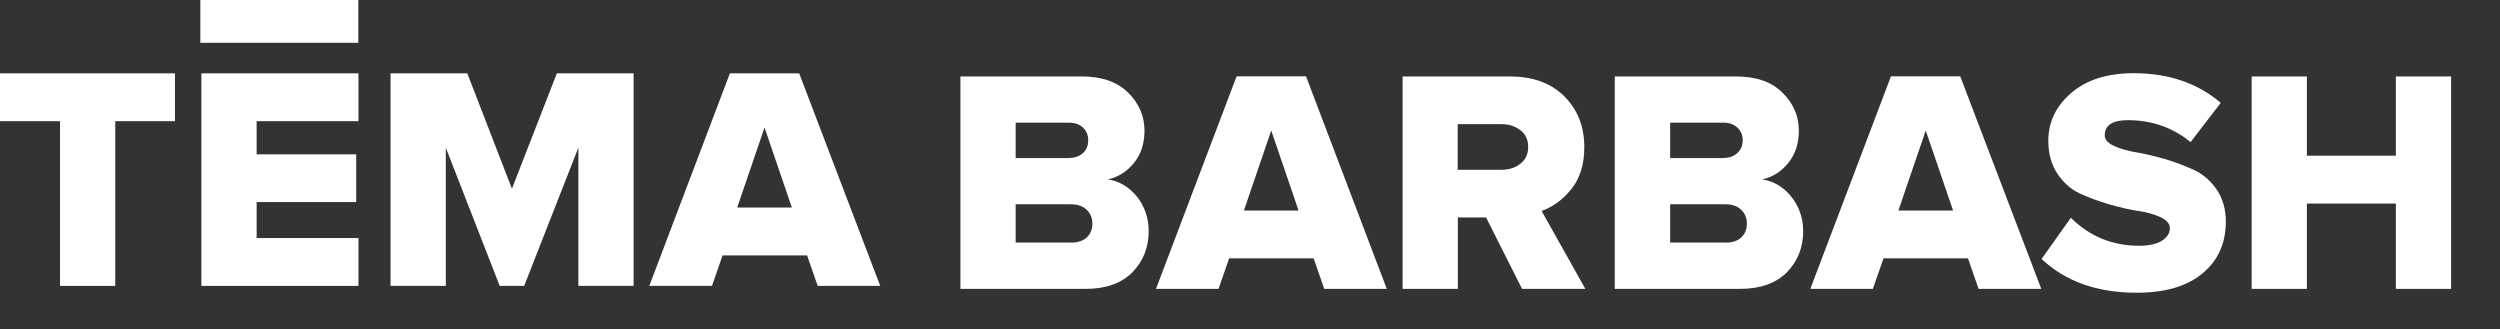 <?xml version="1.0" encoding="UTF-8"?> <svg xmlns="http://www.w3.org/2000/svg" width="759" height="100" viewBox="0 0 759 100" fill="none"><rect x="0" y="0" width="759" height="100" fill="#333333" stroke="none"/> <path d="M329.61 87.703H291.582V23.212H328.432C334.46 23.212 339.174 24.831 342.482 28.114C345.791 31.352 347.468 35.22 347.468 39.672C347.468 43.54 346.426 46.778 344.295 49.431C342.165 52.084 339.536 53.748 336.363 54.468C339.854 55.008 342.8 56.762 345.202 59.73C347.559 62.743 348.737 66.206 348.737 70.209C348.737 75.156 347.06 79.338 343.751 82.711C340.397 86.039 335.684 87.703 329.61 87.703ZM324.624 47.947C326.301 47.947 327.706 47.452 328.794 46.463C329.882 45.474 330.381 44.169 330.381 42.55C330.381 41.021 329.837 39.717 328.794 38.728C327.706 37.738 326.347 37.243 324.624 37.243H308.352V47.992H324.624V47.947ZM325.213 73.671C327.208 73.671 328.794 73.132 329.927 72.097C331.06 71.018 331.65 69.624 331.65 67.87C331.65 66.206 331.06 64.812 329.927 63.688C328.794 62.608 327.208 62.023 325.213 62.023H308.352V73.626H325.213V73.671Z" fill="white"></path> <path d="M34.991 86.798H18.221V36.788H0V22.262H53.121V36.788H34.991V86.798Z" fill="white"></path> <path d="M108.827 86.798H61.145V22.262H108.827V36.788H77.915V46.862H108.147V61.343H77.915V72.272H108.827V86.798Z" fill="white"></path> <path d="M192.362 86.798H175.592V44.838L159.138 86.798H151.705L135.343 44.838V86.798H118.572V22.262H141.869L155.422 57.296L169.065 22.262H192.362V86.798Z" fill="white"></path> <path d="M267.239 86.798H248.248L245.03 77.533H219.376L216.158 86.798H197.121L221.597 22.262H242.628L267.239 86.798ZM240.407 63.007L232.112 38.722L223.818 63.007H240.407Z" fill="white"></path> <path d="M108.78 0H60.826V12.997H108.78V0Z" fill="white"></path> <path d="M421.028 87.702H402.037L398.819 78.438H373.165L369.946 87.702H350.955L375.431 23.166H396.507L421.028 87.702ZM394.241 63.911L385.946 39.626L377.652 63.911H394.241Z" fill="white"></path> <path d="M481.312 87.703H462.094L451.171 66.026H442.604V87.703H425.834V23.212H458.378C465.403 23.212 470.933 25.236 474.967 29.283C479.001 33.331 480.995 38.458 480.995 44.664C480.995 49.836 479.726 54.018 477.142 57.301C474.559 60.539 471.522 62.788 468.032 64.047L481.312 87.703ZM455.839 51.545C458.106 51.545 460.009 50.96 461.596 49.701C463.182 48.487 463.953 46.778 463.953 44.574C463.953 42.46 463.182 40.751 461.596 39.537C460.055 38.323 458.106 37.693 455.839 37.693H442.559V51.545H455.839V51.545Z" fill="white"></path> <path d="M528.27 87.703H490.242V23.212H527.092C533.12 23.212 537.834 24.831 541.143 28.114C544.451 31.352 546.128 35.22 546.128 39.672C546.128 43.54 545.086 46.778 542.956 49.431C540.825 52.084 538.196 53.748 535.024 54.468C538.514 55.008 541.46 56.762 543.862 59.73C546.219 62.743 547.443 66.206 547.443 70.209C547.443 75.156 545.766 79.338 542.457 82.711C539.103 86.039 534.389 87.703 528.27 87.703ZM523.33 47.947C525.007 47.947 526.412 47.452 527.454 46.463C528.542 45.474 529.086 44.169 529.086 42.55C529.086 41.021 528.542 39.717 527.454 38.728C526.366 37.738 525.007 37.243 523.33 37.243H507.058V47.992H523.33V47.947ZM523.919 73.671C525.913 73.671 527.5 73.132 528.633 72.097C529.766 71.018 530.355 69.624 530.355 67.87C530.355 66.206 529.766 64.812 528.633 63.688C527.5 62.608 525.913 62.023 523.919 62.023H507.058V73.626H523.919V73.671Z" fill="white"></path> <path d="M619.736 87.702H600.699L597.481 78.438H571.827L568.609 87.702H549.617L574.093 23.166H595.124L619.736 87.702ZM592.948 63.911L584.654 39.626L576.359 63.911H592.948Z" fill="white"></path> <path d="M648.698 88.872C636.687 88.872 627.078 85.454 619.826 78.619L628.71 66.116C634.421 71.783 641.356 74.616 649.469 74.616C652.324 74.616 654.591 74.121 656.268 73.132C657.899 72.142 658.761 70.838 658.761 69.309C658.761 67.96 657.854 66.836 656.041 65.981C654.228 65.127 651.962 64.452 649.197 64.047C646.478 63.643 643.531 62.968 640.313 62.024C637.14 61.079 634.149 60 631.429 58.741C628.71 57.481 626.444 55.458 624.585 52.669C622.772 49.926 621.866 46.598 621.866 42.73C621.866 37.064 624.177 32.207 628.846 28.204C633.514 24.201 639.815 22.223 647.792 22.223C658.398 22.223 667.191 25.236 674.217 31.217L665.061 43.135C659.577 38.683 653.276 36.479 646.024 36.479C641.356 36.479 638.999 38.008 638.999 41.111C638.999 42.325 639.905 43.405 641.718 44.259C643.531 45.114 645.798 45.788 648.517 46.238C651.237 46.688 654.183 47.407 657.356 48.307C660.483 49.251 663.429 50.376 666.194 51.635C668.914 52.939 671.18 54.918 673.038 57.616C674.851 60.315 675.758 63.553 675.758 67.285C675.758 73.852 673.401 79.113 668.642 83.026C663.928 86.939 657.265 88.872 648.698 88.872Z" fill="white"></path> <path d="M744.154 87.703H727.384V61.799H700.37V87.703H683.6V23.212H700.37V47.272H727.384V23.212H744.154V87.703Z" fill="white"></path> </svg> 